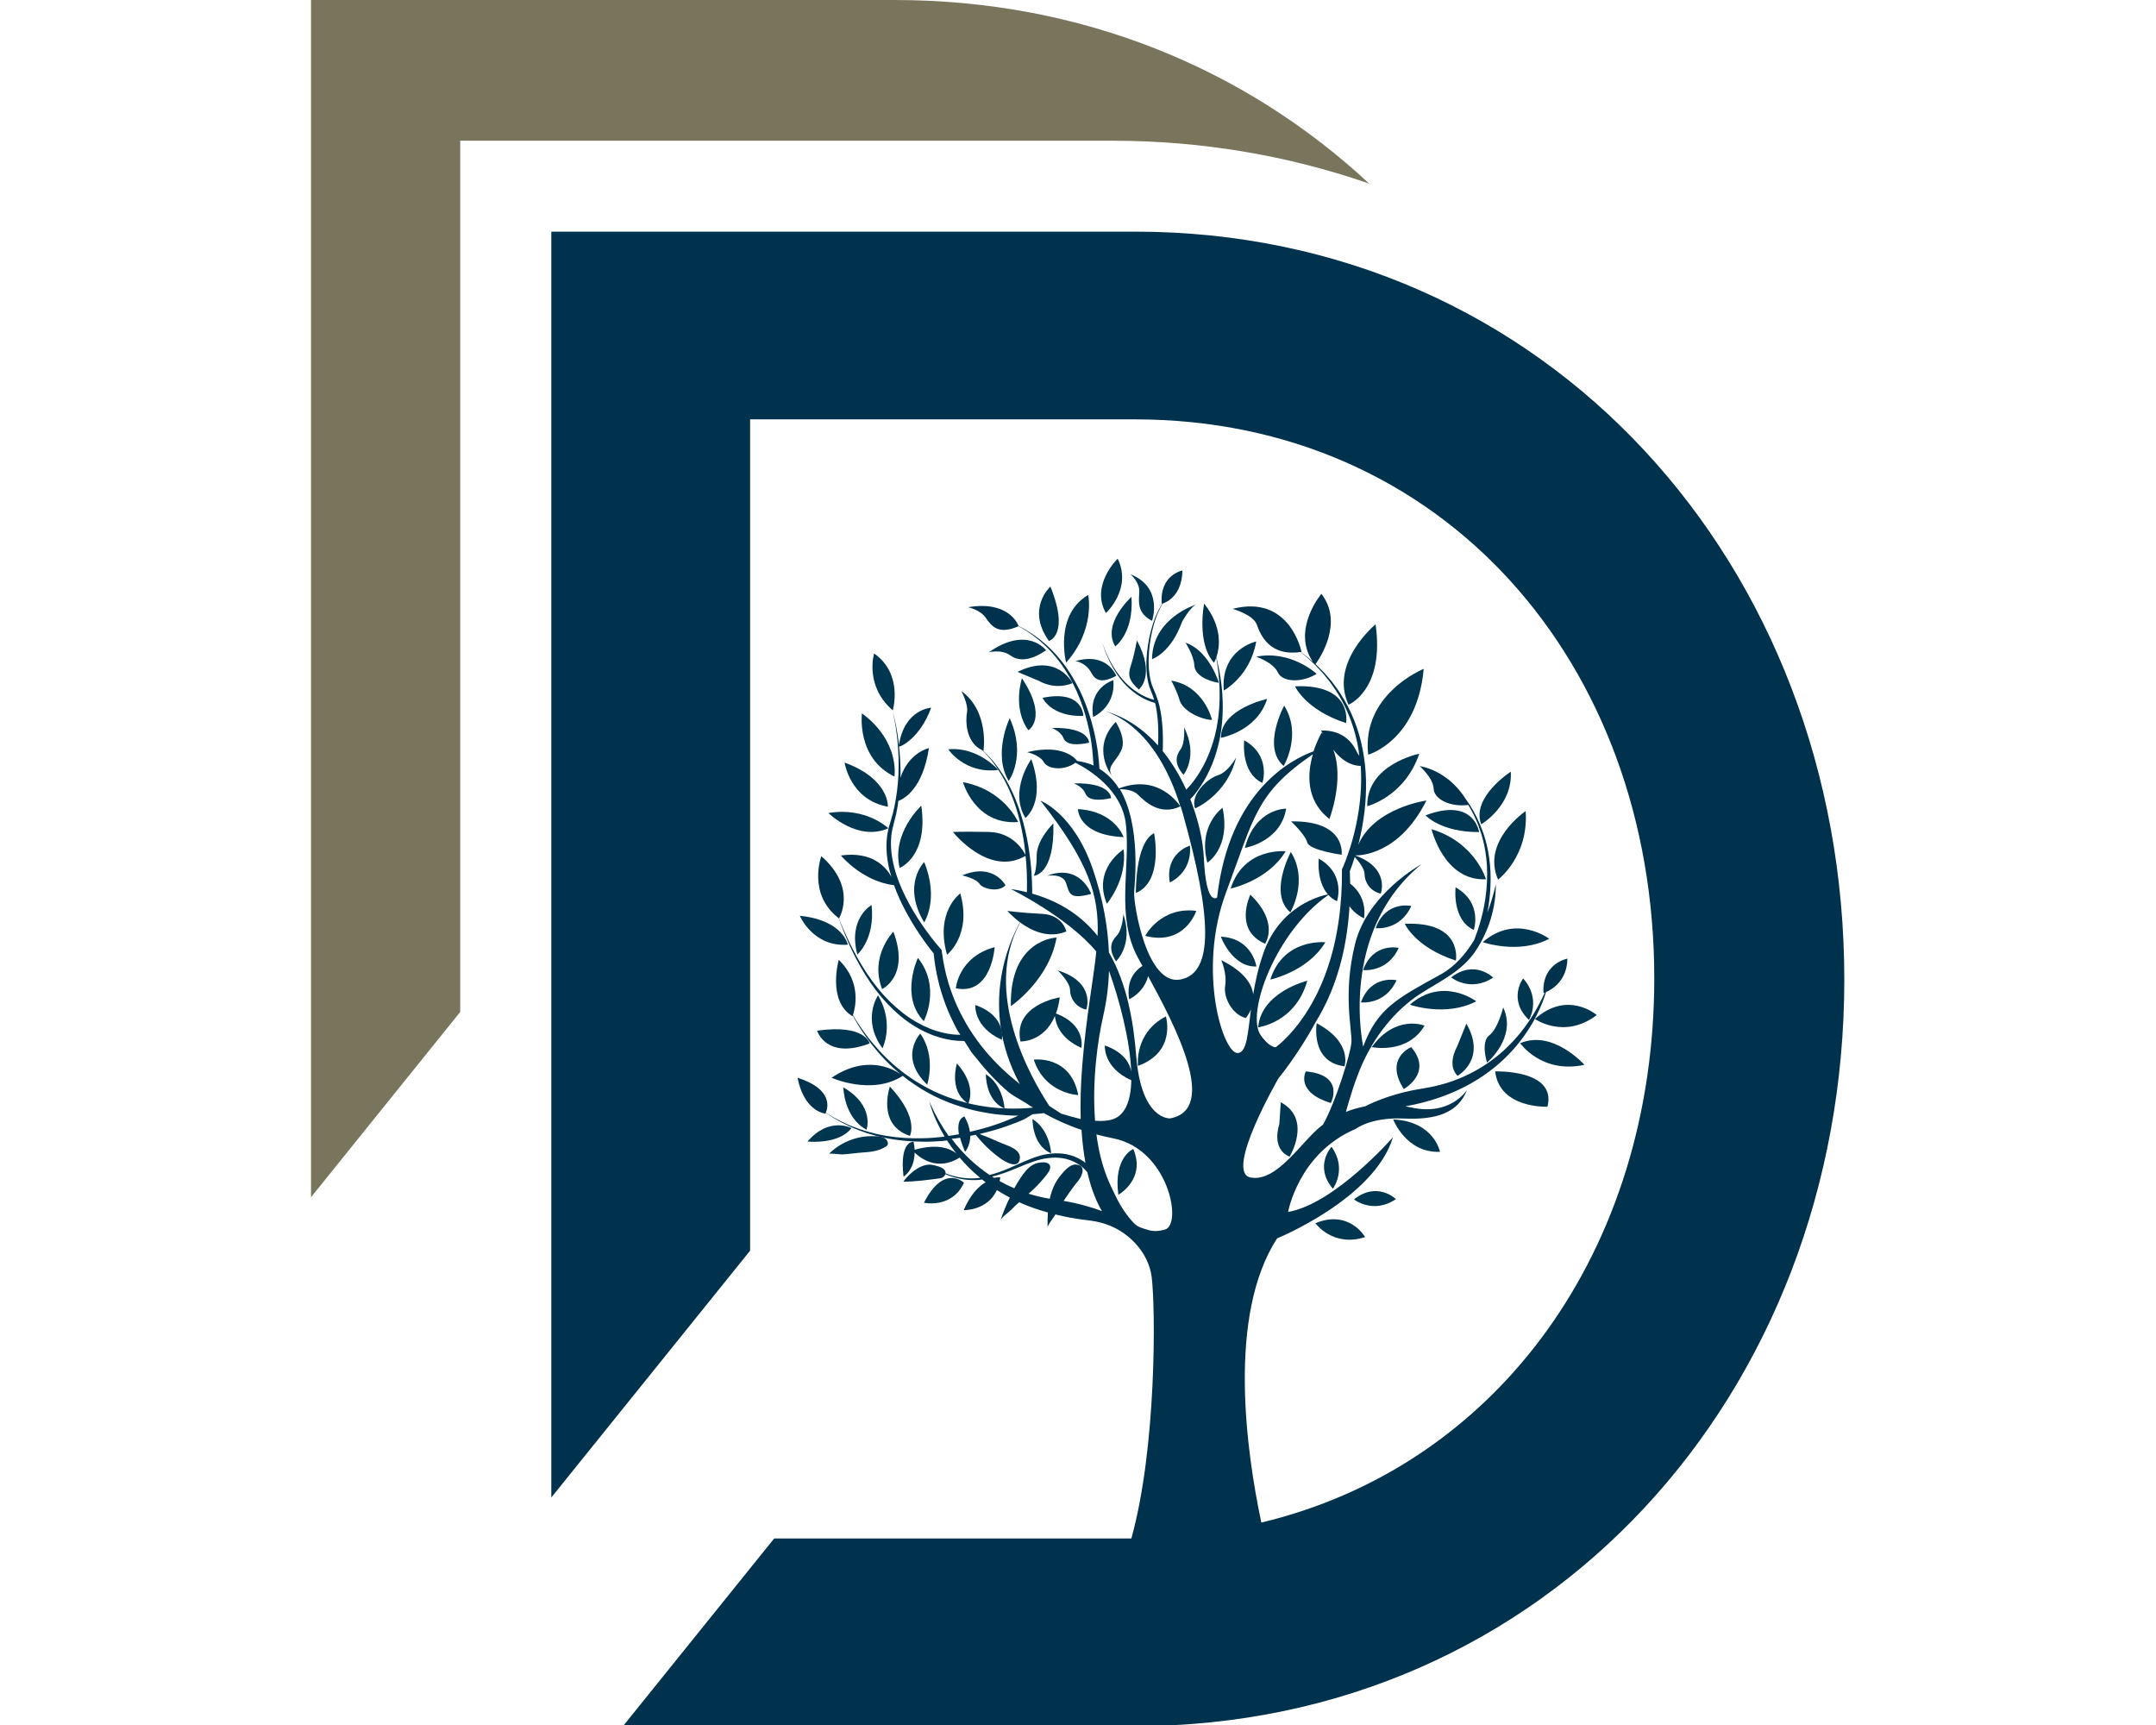 <?xml version="1.0" encoding="UTF-8"?><svg id="uuid-2c9dedcc-cabc-4467-816f-dd1b198996ba" xmlns="http://www.w3.org/2000/svg" width="35" height="28" viewBox="0 0 35 28"><rect width="35" height="28" fill="none"/><g><path d="M13.679,18.738c.086-.004,.171-.017,.256-.025,.16-.015,.302-.011,.444-.101,.011-.007,.022-.015,.029-.026,.009-.016,.007-.036,.001-.053-.034-.093-.169-.091-.251-.091-.259-.002-.518,.104-.701,.287,.013-.012,.193,.011,.222,.01Z" fill="#00364f"/><path d="M13.109,18.529s.503,.056,.714-.218c0,0-.362-.193-.714,.218Z" fill="#00364f"/><path d="M15.649,19.198s-.325-.313-.65,.325c0,0,.455,.1,.65-.325Z" fill="#00364f"/><path d="M14.067,18.338s.141-.386-.376-.688c0,0,.006,.488,.376,.688Z" fill="#00364f"/><path d="M17.064,18.72s-.016-.374-.303-.557c0,0-.008,.43,.303,.557Z" fill="#00364f"/><path d="M14.446,17.637s-.22,.621,.325,.8c0,0,.158-.285-.325-.8Z" fill="#00364f"/><path d="M14.118,16.937s-.072-.318-.853-.207c0,0,.143,.477,.853,.207Z" fill="#00364f"/><path d="M14.254,16.157s-.271,.39,.072,.859c0,0,.199-.406-.072-.859Z" fill="#00364f"/><path d="M14.94,16.778s-.359,.374,.112,.828c0,0,.151-.454-.112-.828Z" fill="#00364f"/><path d="M14.901,15.549s-.295,.621,.096,1.026c0,0,.287-.549-.096-1.026Z" fill="#00364f"/><path d="M14.503,15.123s-.391,.398-.183,.931c0,0,.454-.207,.183-.931Z" fill="#00364f"/><path d="M13.448,13.197s.478,.469,.973,.247c0,0-.359-.35-.973-.247Z" fill="#00364f"/><path d="M14.413,13.094s.032-.446-.702-.716c0,0,.088,.605,.702,.716Z" fill="#00364f"/><path d="M13.763,15.334s-.074-.398-.779-.469c0,0,.215,.511,.779,.469Z" fill="#00364f"/><path d="M14.52,12.605s.094-.567-.528-1.026c0,0-.092,.727,.528,1.026Z" fill="#00364f"/><path d="M14.19,10.607s-.16,.525,.303,.923c0,0,.175-.589-.303-.923Z" fill="#00364f"/><path d="M14.605,14.088s.47-.183,.351-1.01c0,0-.486,.446-.351,1.01Z" fill="#00364f"/><path d="M15.003,13.993s-.367,.366,0,.979c0,0,.247-.374,0-.979Z" fill="#00364f"/><path d="M14.149,14.69s-.388,.215-.231,.804c0,0,.291-.249,.231-.804Z" fill="#00364f"/><path d="M15.374,15.497s.407-.318,.215-.995c0,0-.415,.294-.215,.995Z" fill="#00364f"/><path d="M16.147,15.374c-.59,.159-.63,.668-.63,.668,.582,.119,.63-.668,.63-.668Z" fill="#00364f"/><path d="M16.41,16.332s.622-.422,.742-1.114c0,0-.765,.024-.742,1.114Z" fill="#00364f"/><path d="M18.155,19.394s.453-.254,.242-.744c0,0-.325,.133-.242,.744Z" fill="#00364f"/><path d="M17.142,16.451c.027-.075,.049-.16,.062-.262,0,0-.765,.119-.638,.716,0,0,.38,.015,.559-.414,.009,.103,.068,.356,.429,.518,0,0,.085-.372-.413-.558Z" fill="#00364f"/><path d="M16.263,16.878s.088-.382-.43-.565c0,0-.032,.358,.43,.565Z" fill="#00364f"/><path d="M17.172,15.752s.199,.191,.199,.318,.088,.279,.263,.318c0,0,.167-.438-.462-.637Z" fill="#00364f"/><path d="M15.621,14.21s.223,.048,.279,.135c.056,.087,.319,.143,.423,.024,0,0-.199-.374-.702-.159Z" fill="#00364f"/><path d="M16.528,13.343s-.223-.521-.895-.647c0,0,.194,.7,.895,.647Z" fill="#00364f"/><path d="M16.829,13.89c0,.263-.048,.326-.048,.326,0,0,.343-.008,.319-.851,0,0-.271,.263-.271,.525Z" fill="#00364f"/><path d="M17.307,14.335c.056,.167,.048,.271,.407,.175,0,0-.175-.501-.718-.294,0,0,.255-.048,.311,.119Z" fill="#00364f"/><path d="M17.969,14.669s.335-.398,.271-.883c0,0-.51,.318-.271,.883Z" fill="#00364f"/><path d="M17.499,13.134s0,.422,.742,.454c0,0-.143-.422-.742-.454Z" fill="#00364f"/><path d="M16.646,13.277s.343-.255,.096-.955c0,0-.367,.509-.096,.955Z" fill="#00364f"/><path d="M16.375,12.676s.295-.406,.016-1.018c0,0-.279,.581-.016,1.018Z" fill="#00364f"/><path d="M15.394,12.163s.271,.406,.813,.334c0,0-.335-.382-.813-.334Z" fill="#00364f"/><path d="M16.694,11.853s.327-.191-.104-.844c0,0-.16,.485,.104,.844Z" fill="#00364f"/><path d="M18.591,15.191c.646,.167,.829-.406,.829-.406-.582-.072-.829,.406-.829,.406Z" fill="#00364f"/><path d="M18.927,16.498c-.52,.27-.453,.803-.453,.803,.627-.227,.453-.803,.453-.803Z" fill="#00364f"/><path d="M16.782,17.2c.183,.556,.722,.575,.722,.575-.124-.654-.722-.575-.722-.575Z" fill="#00364f"/><path d="M18.735,13.524c-.311,.159-.295,.971-.295,.971,.455-.191,.295-.971,.295-.971Z" fill="#00364f"/><path d="M17.431,12.716s.143,.048,.191,.167c.048,.119,.239,.111,.415,.072,0,0,.008-.255-.606-.239Z" fill="#00364f"/><path d="M17.265,11.983c.048,.119,.239,.111,.415,.072,0,0,.008-.255-.606-.239,0,0,.143,.048,.191,.167Z" fill="#00364f"/><path d="M19.317,13.726s-.407,.119-.327,.597c0,0,.367-.151,.327-.597Z" fill="#00364f"/><path d="M18.073,11.041s-.407,.119-.327,.597c0,0,.078-.034,.159-.113,.01,.003,.021,.004,.032,.007-.011-.004-.02-.006-.03-.009,.093-.092,.188-.244,.167-.482Z" fill="#00364f"/><path d="M22.128,15.746s.394,.048,.578-.36c0,0-.413-.095-.578,.36Z" fill="#00364f"/><path d="M24.821,16.556s.204-.34-.095-.674c0,0-.255,.338,.095,.674Z" fill="#00364f"/><path d="M24.918,16.54s.478,.337,1.003-.064c0,0-.47-.411-1.003,.064Z" fill="#00364f"/><path d="M22.093,16.271s.394,.048,.578-.36c0,0-.413-.095-.578,.36Z" fill="#00364f"/><path d="M22.661,19.464s-.302-.297-.681,.005c0,0,.311,.246,.681-.005Z" fill="#00364f"/><path d="M21.354,19.855s.283,.396,.807,.225c0,0-.256-.453-.807-.225Z" fill="#00364f"/><path d="M21.637,19.295s.239-.316-.021-.68c0,0-.29,.308,.021,.68Z" fill="#00364f"/><path d="M23.558,15.865s.308,.25,.681,.003c0,0-.299-.3-.681-.003Z" fill="#00364f"/><path d="M22.91,14.706s-.413-.095-.578,.36c0,0,.394,.048,.578-.36Z" fill="#00364f"/><path d="M19.6,14.003s.383-.239,.247-.891c0,0-.407,.286-.247,.891Z" fill="#00364f"/><path d="M19.77,12.585c-.168,.05-.453,.316-.368,.537,0,0,.521-.22,.664-.825,0,0-.129,.238-.296,.288Z" fill="#00364f"/><path d="M19.213,12.577s.247-.302,.008-.772c0,0,.024,.247-.056,.358s-.104,.239,.048,.414Z" fill="#00364f"/><path d="M18.117,15.604s.288-.264,.119-.763c0,0-.012,.247-.107,.346-.095,.099-.137,.221-.012,.416Z" fill="#00364f"/><path d="M18.113,11.717c-.415,.43-.064,.875-.064,.875-.088-.151,.056-.215,.151-.406,.096-.191-.088-.469-.088-.469Z" fill="#00364f"/><path d="M16.518,10.906l.359,.151s.239,.151,.534,.032c0,0-.247-.501-.893-.183Z" fill="#00364f"/><path d="M16.925,11.327s.136,.31,.662,.294c0,0,0-.43-.662-.294Z" fill="#00364f"/><path d="M17.052,9.521s-.399,.358-.024,.883c0,0,.343-.096,.024-.883Z" fill="#00364f"/><path d="M16.051,10.588s.208-.054,.35,.05c.142,.103,.335,.086,.58-.083,0,0-.302-.407-.93,.034Z" fill="#00364f"/><path d="M17.307,10.755c.478-.533,.359-1.098,.359-1.098-.558,.326-.359,1.098-.359,1.098Z" fill="#00364f"/><path d="M17.722,10.93c.096,.183,.279,.103,.399,.04,0,0-.143-.39-.662-.239,0,0,.167,.016,.263,.199Z" fill="#00364f"/><path d="M18.368,10.77c-.048,.151-.08,.247,.12,.422,0,0,.279-.223-.032-.796,0,0-.04,.223-.088,.374Z" fill="#00364f"/><path d="M18.105,10.492s.303-.215,.263-.804c0,0-.486,.438-.263,.804Z" fill="#00364f"/><path d="M17.953,9.951s.43-.39,.191-.883c0,0-.447,.43-.191,.883Z" fill="#00364f"/><path d="M19.014,11.049s.08,.135,.136,.318,.367,.318,.526,.318c0,0-.128-.549-.662-.637Z" fill="#00364f"/><path d="M19.245,10.432s.136,.207,.143,.366c.008,.159,.207,.255,.399,.286,0,0-.151-.517-.542-.652Z" fill="#00364f"/><path d="M18.703,10.699s.303-.096,.486-.605c0,0,.12-.223,.223-.279,0,0-.702,.215-.71,.883Z" fill="#00364f"/><path d="M18.352,9.322s.151,.127,.143,.286c-.008,.159-.04,.342,.207,.469,0,0,.191-.541-.351-.756Z" fill="#00364f"/><path d="M20.425,16.675s.606-.072,.797-.756c0,0-.749,.183-.797,.756Z" fill="#00364f"/><path d="M25.721,17.284s-.512-.576-1.042-.351c0,0,.346,.502,1.042,.351Z" fill="#00364f"/><path d="M20.622,15.9s.606-.127,.893-.605c0,0-.678-.072-.893,.605Z" fill="#00364f"/><path d="M20.871,13.818s-.678-.072-.893,.605c0,0,.606-.127,.893-.605Z" fill="#00364f"/><path d="M22.887,16.308s.584,.205,1.078-.055c0,0-.542-.412-1.078,.055Z" fill="#00364f"/><path d="M24.071,15.293s.584,.205,1.078-.055c0,0-.542-.412-1.078,.055Z" fill="#00364f"/><path d="M20.537,15.318s.239-.334-.239-.796c0,0-.279,.573,.239,.796Z" fill="#00364f"/><path d="M21.375,16.61s-.109,.628,.451,.698c0,0,.137-.387-.451-.698Z" fill="#00364f"/><path d="M20.947,14.809s.303-.509,.008-.979c0,0-.367,.676-.008,.979Z" fill="#00364f"/><path d="M20.839,12.433s.303-.509,.008-.979c0,0-.367,.676-.008,.979Z" fill="#00364f"/><path d="M24.046,13.38s.511-.3,.48-.854c0,0-.648,.416-.48,.854Z" fill="#00364f"/><path d="M20.57,11.345s-.753,.162-.75,.631c0,0,.585-.102,.75-.631Z" fill="#00364f"/><path d="M20.879,13.126s-.502-.008-.67,.637c0,0,.582-.096,.67-.637Z" fill="#00364f"/><path d="M22.269,16.996s.577,.124,.857-.348c0,0-.465-.191-.857,.348Z" fill="#00364f"/><path d="M23.376,18.696s-.093-.493-.76-.526c0,0,.211,.55,.76,.526Z" fill="#00364f"/><path d="M21.222,13.675c.032,.127,.558,.199,.558,.199,0,0,.08-.557-.821-.541,0,0,.231,.215,.263,.342Z" fill="#00364f"/><path d="M22.195,13.086s.606-.151,.845-.851c0,0-.853,.167-.845,.851Z" fill="#00364f"/><path d="M23.24,13.46s.198,.845,.883,.812c0,0-.173-.599-.883-.812Z" fill="#00364f"/><path d="M24.319,14.278s.5-.374,.448-1.112c0,0-.721,.484-.448,1.112Z" fill="#00364f"/><path d="M22.211,12.25s.797-.223,.901-1.393c0,0-1.013,.406-.901,1.393Z" fill="#00364f"/><path d="M21.892,11.439s.59-.239,.439-1.305c0,0-.757,.621-.439,1.305Z" fill="#00364f"/><path d="M21.852,11.737s.12-.637-.829-.597c0,0,.167,.382,.829,.597Z" fill="#00364f"/><path d="M23.142,13.235s.249,.275,.869,.271c0,0-.079-.571-.869-.271Z" fill="#00364f"/><path d="M23.634,15.592s.12-.637-.829-.597c0,0,.167,.382,.829,.597Z" fill="#00364f"/><path d="M23.925,15.095s.151-.438-.295-.692c0,0-.064,.525,.295,.692Z" fill="#00364f"/><path d="M20.198,12.016s-.064,.525,.295,.692c0,0,.151-.438-.295-.692Z" fill="#00364f"/><path d="M20.396,15.688s-.064-.459-.577-.484c0,0,.181,.497,.577,.484Z" fill="#00364f"/><path d="M20.393,10.659s.279,.096,.351,.255c.072,.159,.383,.175,.63,.024,0,0-.415-.39-.981-.279Z" fill="#00364f"/><path d="M19.867,11.208s.43-.231,.526-.796c0,0-.582,.127-.526,.796Z" fill="#00364f"/><path d="M24.272,17.391c.072,.609,.849,.573,.849,.573,.155-.609-.849-.573-.849-.573Z" fill="#00364f"/><path d="M23.662,17.462s.478-.263,.143-.847l-.155,.382s-.167,.286,.012,.466Z" fill="#00364f"/><path d="M22.789,17.677s.478-.263,.12-.68c0,0-.443,.179-.12,.68Z" fill="#00364f"/><path d="M21.605,17.904s.239-.454-.407-.513c0,0-.179,.334,.407,.513Z" fill="#00364f"/><path d="M24.403,16.352s-.084,.346-.227,.454-.036,.442-.036,.442c0,0,.49-.406,.263-.895Z" fill="#00364f"/><path d="M20.768,18.25s-.143,.394,.167,.525c0,0,.371-.609-.143-.883l-.024,.358Z" fill="#00364f"/><path d="M22.227,2.98c-1.994-1.856-4.654-2.98-7.705-2.98H5.049V19.433l2.422-3.007V2.284h10.582c1.455,0,2.859,.24,4.173,.696Z" fill="#79755d"/><path d="M18.423,3.76H8.95V24.307l3.227-4.006V6.807h6.246c4.996,0,8.432,3.948,8.432,9.073,0,4.388-2.519,7.91-6.379,8.834-.244-1.156-.556-3.36,.256-4.613,0,0,1.578-.641,1.881-1.641,0,0-.944,1.082-1.702,1.212,0,0,.167-.955,1.1-1.349,0,0,.239-.191,.777-.167,.538,.024,.885-.096,1.028-.466,0,0-.263,.43-.909,.286-.031-.007-.062-.013-.093-.018,1.716-.308,2.186-1.524,2.283-1.854,.096-.042,.342-.182,.348-.544,0,0-.417,.076-.388,.559,0,0,.008-.003,.02-.007-.439,.984-1.214,1.438-1.967,1.554-.436,.067-.756,.194-.952,.293-.111,.021-.214,.052-.309,.089,.074-.262,.153-.522,.263-.771,.198-.447,.529-.877,.943-1.144,.328-.212,.682-.368,.903-.703,.212-.322,.328-.696,.325-1.082,0,0-.038,.203-.137,.464,.049-.257,.075-.577,.028-.895-.026-.185-.077-.365-.144-.526-.067-.161-.149-.302-.231-.415-.002-.003-.004-.005-.005-.007-.048-.077-.131-.189-.253-.293-.03-.029-.047-.046-.047-.046,0,0,.013,.014,.034,.036-.122-.101-.281-.193-.482-.232,0,0,.222,.194,.228,.369,.006,.172,.279,.302,.561,.262,.06,.099,.119,.211,.167,.338,.061,.16,.105,.339,.125,.521,.043,.364-.011,.731-.083,.994-.035,.132-.073,.239-.102,.313-.005,.012-.009,.021-.013,.032-.133,.219-.31,.427-.543,.555-.694,.382-1.028,.549-1.256,1.17,0,0-.407-1.85,.945-2.96,0,0-.873,.477-1.076,1.289-.203,.812-.048,1.397-.06,1.599-.01,.177-.257,.978-.462,1.34-.009,.007-.019,.014-.028,.021-.311,.239-.718,.919-1.148,.836-.43-.084,.454-1.611,.454-1.611,0,0,.318-.382,.606-.917,.002-.003,.004-.005,.005-.008,.15-.245,.266-.508,.35-.78,.086-.271,.139-.55,.17-.83,.009-.07,.013-.14,.019-.21,.001-.016,.002-.032,.002-.048,.048,.071,.121,.141,.235,.197,0,0,.075-.332-.224-.564,0-.002,0-.004,0-.007l-.005-.196,.018-.047c.007-.02,.015-.04,.022-.06,.014-.04,.027-.08,.04-.12,0-0,0-.001,0-.001,.058,.063,.159,.185,.159,.276,0,.127,.088,.279,.263,.318,0,0,.156-.414-.415-.619,0-0,0-.001,0-.001,.077,.002,.715-.01,1.156-.891,0,0-.85,.116-1.109,.724,.004-.016,.01-.033,.014-.049,.04-.164,.07-.329,.09-.496,.039-.334,.036-.674-.029-1.004-.062-.33-.188-.648-.373-.927-.021-.036-.047-.069-.072-.103l-.037-.05c-.012-.017-.025-.034-.039-.049l-.082-.095-.02-.024-.022-.022-.044-.044-.044-.044-.022-.022-.011-.009c.064-.088,.462-.671,.095-1.141,0,0-.491,.583-.138,1.104l-.064-.056c-.031-.028-.065-.052-.098-.078l-.035-.026c.005-.001,.009-0,.013-.001,0,0-.186-.941-1.119-.699,0,0,.333,.091,.393,.256,.059,.163,.202,.518,.709,.444l.036,.029c.032,.026,.065,.051,.095,.081l.091,.085,.005,.005c.003,.003,.004,.007,.007,.01,0,0,.001-.002,.002-.002l.009,.009,.021,.023,.042,.045,.042,.045,.021,.023,.019,.024,.078,.097c.013,.016,.025,.033,.037,.05l.035,.051c.024,.034,.048,.067,.068,.103,.173,.281,.286,.597,.336,.921,.005,.029,.006,.057,.01,.086-.01-.016-.019-.031-.032-.047-.053-.127-.205-.375-.588-.364,0,0,.011,.023,.031,.058-.007-.008-.013-.016-.021-.024,0,0-.073,.123-.132,.304-.35,.127-1.369,.639-1.566,2.374,0,0-.179,.155-.215-.644-.012-.269-.085-.61-.22-.952,.014-.014,.03-.031,.051-.056,.047-.055,.108-.137,.17-.241,.061-.104,.123-.232,.172-.373,.049-.142,.088-.297,.109-.454,.044-.315,.024-.631-.014-.863-.005-.029-.009-.057-.014-.083-.005-.026-.01-.051-.015-.074-.009-.047-.018-.087-.026-.12-.004-.015-.007-.028-.01-.04,.052-.152,.108-.484-.198-.871,0,0-.129,.635,.16,.96,0,0,.017-.029,.036-.08,.002,.01,.004,.021,.006,.033,.007,.034,.012,.074,.018,.121,.003,.024,.007,.049,.01,.075,.003,.026,.005,.054,.008,.083,.023,.232,.022,.545-.04,.846-.03,.151-.077,.297-.132,.428-.055,.132-.121,.247-.184,.341-.063,.093-.125,.164-.17,.21-.001,.001-.002,.002-.003,.003-.1-.22-.227-.435-.382-.627,.001-.012,.001-.023,.002-.037,.003-.074,.004-.181-.003-.308-.002-.032-.004-.065-.007-.099-.003-.034-.007-.07-.012-.106-.004-.036-.011-.073-.018-.111-.004-.019-.008-.038-.012-.057-.002-.01-.004-.019-.006-.029-.003-.01-.005-.019-.008-.029-.002-.008-.005-.016-.008-.024l.002-.017s-.005-.001-.007-.001c-.019-.064-.044-.129-.072-.19-.034-.071-.053-.152-.065-.234-.023-.164-.016-.332,.004-.487,.02-.155,.054-.298,.095-.417,.036-.106,.079-.19,.118-.25,.068-.023,.31-.132,.317-.535,0,0-.375,.072-.335,.541,0,0,.005-.001,.011-.003-.041,.058-.085,.14-.124,.242-.045,.118-.084,.261-.109,.418-.025,.156-.038,.326-.019,.496,.01,.085,.026,.17,.061,.25,.022,.052,.04,.104,.056,.156-.035-.009-.079-.023-.131-.045-.117-.052-.263-.15-.376-.281-.057-.065-.108-.135-.15-.204-.02-.035-.04-.069-.059-.102-.016-.034-.031-.066-.045-.095-.007-.015-.014-.029-.02-.042-.005-.014-.01-.027-.015-.04-.009-.025-.018-.046-.024-.064-.013-.036-.021-.056-.021-.056,0,0,.007,.021,.019,.057,.006,.018,.014,.04,.022,.065,.004,.013,.009,.026,.014,.04,.006,.014,.012,.028,.019,.043,.013,.03,.027,.063,.042,.097,.018,.033,.036,.068,.056,.104,.041,.071,.09,.144,.146,.212,.11,.138,.257,.243,.377,.301,.06,.029,.113,.046,.151,.057,.004,.001,.005,.001,.009,.002,.002,.007,.004,.014,.006,.021,.002,.009,.004,.019,.007,.028,.002,.009,.003,.019,.005,.028,.003,.019,.007,.037,.01,.056,.005,.037,.01,.073,.013,.108,.003,.035,.007,.07,.008,.103,.002,.033,.004,.066,.004,.097,.002,.098-0,.183-.004,.25-.232-.258-.518-.463-.864-.558,.289,.093,.877,.421,1.228,1.55-.03-.047-.364-.539-.999-.294-.08-.129-.185-.238-.317-.32-0-.005-.001-.013-.001-.029-.001-.022-.003-.053-.007-.093-.007-.08-.02-.194-.046-.328-.05-.269-.151-.624-.328-.944-.087-.16-.191-.311-.304-.439-.112-.129-.233-.234-.344-.313-.014-.01-.027-.02-.04-.029-.014-.009-.027-.017-.04-.026-.026-.017-.051-.033-.074-.047-.049-.026-.09-.051-.125-.069-.001-.001-.002-.001-.003-.001-.014-.038-.171-.414-.82-.304,0,0,.196,.037,.291,.176,.095,.139,.207,.274,.529,.132,0,0,.001,0,.001,.001,.035,.019,.075,.044,.123,.072,.023,.015,.047,.032,.072,.049,.013,.009,.026,.018,.039,.027,.013,.01,.026,.02,.039,.031,.107,.082,.223,.19,.33,.32,.107,.13,.205,.282,.285,.442,.163,.32,.251,.671,.291,.935,.021,.132,.032,.302,.037,.38,0,.002,.002,.003,.003,.005-.08-.037-.171-.06-.269-.075-.022-.031-.224-.285-.812-.142,0,0,.205,.043,.273,.164,.065,.114,.328,.142,.512,.007,.223,.114,.763,.444,.82,1.011,.072,.716-.167,1.48,.191,2.148,.023,.042,.048,.089,.076,.139-.114,.073-.267,.231-.215,.541,0,0,.236-.102,.307-.374,.434,.792,1.151,2.162,.358,2.308,0,0-.466,.036-.55-1.003-.043-.53-.139-1.164-.444-1.69-.017-.421-.098-.876-.262-1.354-.311-.907-.849-1.11-.849-1.11,.778,.991,.954,1.527,.927,2.195-.244-.306-.586-.551-1.062-.686,0-.017,0-.036,0-.06-.001-.074-.003-.18-.013-.307-.01-.127-.026-.274-.053-.43-.027-.156-.065-.322-.115-.483-.05-.162-.113-.319-.185-.46-.072-.141-.153-.266-.232-.365-.073-.095-.145-.163-.198-.214,.002,.001,.003,.002,.005,.003,0,0,.102-.635-.358-.972,0,0,.115,.219,.092,.338-.022,.117-.038,.488,.247,.623,0,0,0,0,.001,.001,.051,.052,.126,.127,.199,.229,.075,.101,.151,.227,.218,.369,.067,.142,.124,.299,.168,.46,.044,.161,.076,.325,.098,.48,.008,.056,.013,.108,.018,.161-.026-.054-.196-.367-.595-.374-.436-.008-.583,0-.583,0,0,0,.583,.739,1.179,.387,.009,.089,.016,.175,.019,.252,.005,.125,.005,.229,.003,.302-0,.014-.001,.025-.001,.037-.083-.021-.169-.038-.26-.052,0,0,.926,.458,1.387,1.015-.047,.468-.161,1.024-.227,1.838-.027,.332-.034,.624-.026,.881-.099-.024-.205-.053-.317-.088-.049-.031-.121-.078-.192-.124-.31-.47-1.09-1.847-.473-2.979,.18,.133,.456,.267,.749,.146,0,0-.056-.271-.399-.286-.343-.016-.558-.048-.558-.048,0,0,.079,.093,.205,.186-.169,.299-.672,1.38-.004,2.625-.014-.012-.028-.024-.042-.035-.218-.174-.417-.372-.589-.592-.085-.11-.164-.226-.235-.346-.069-.121-.133-.245-.187-.374-.052-.129-.1-.261-.134-.397l-.013-.051c-.005-.017-.009-.034-.012-.051l-.021-.103c-.008-.034-.013-.069-.018-.104l-.019-.125-.032-.036-.022-.026-.041-.049c-.027-.033-.053-.066-.079-.1-.052-.068-.102-.137-.15-.207-.096-.141-.183-.287-.259-.439-.038-.076-.072-.154-.104-.232-.03-.079-.058-.159-.079-.241-.043-.163-.066-.332-.051-.499l.002-.031c.001-.01,.003-.021,.005-.031,.003-.021,.006-.041,.01-.062l.031-.124,.032-.127,.024-.128c.005-.028,.007-.057,.011-.085,.095-.035,.396-.197,.497-.858,0,0-.325,.067-.464,.483,.001-.019,.003-.038,.003-.058,.001-.151-.008-.302-.024-.452,.026,.011,.346-.143,.521-.629,0,0-.436,.024-.523,.61-.002-.015-.002-.031-.004-.046-.021-.171-.052-.342-.099-.508,.041,.168,.066,.338,.082,.51,.016,.171,.02,.344,.013,.515-.007,.172-.029,.342-.062,.509l-.028,.125-.036,.123-.036,.126c-.005,.022-.009,.043-.013,.065-.002,.011-.004,.022-.006,.033l-.004,.033c-.022,.176-.003,.355,.036,.526,.01,.044,.025,.087,.038,.13-.09-.167-.313-.423-.823-.352,0,0,.345,.42,.862,.482,.029,.08,.061,.159,.097,.236,.073,.159,.159,.312,.252,.46,.047,.074,.096,.146,.147,.217,.025,.035,.051,.071,.078,.106l.041,.052,.029,.036,.01,.087c.004,.036,.008,.073,.015,.109l.019,.108c.003,.018,.006,.036,.011,.054l.012,.054c.031,.143,.076,.284,.127,.422,.052,.138,.115,.271,.184,.401,.017,.03,.037,.057,.055,.086-.018,0-.038,0-.063-.001-.081-.004-.197-.02-.331-.063-.134-.042-.285-.114-.432-.212-.147-.1-.291-.227-.419-.368-.128-.142-.241-.297-.335-.451-.025-.038-.046-.077-.068-.114-.011-.019-.022-.037-.032-.056-.01-.019-.02-.037-.029-.055-.019-.036-.038-.072-.056-.106-.017-.035-.033-.069-.049-.101-.032-.065-.057-.126-.081-.179-.012-.027-.023-.052-.033-.075-.009-.024-.018-.045-.026-.065-.006-.017-.012-.031-.017-.044,0,0,.001,.001,.001,.001,0,0,.303-.493-.287-1.01,0,0-.229,.616,.282,1.006,.005,.015,.011,.031,.018,.049,.007,.02,.015,.042,.024,.066,.009,.024,.019,.049,.03,.076,.022,.054,.045,.117,.075,.182,.015,.033,.03,.068,.046,.103,.017,.035,.035,.071,.053,.109,.009,.019,.018,.037,.028,.057,.01,.019,.02,.038,.031,.057,.021,.038,.041,.078,.065,.117,.09,.157,.2,.318,.325,.467,.126,.148,.269,.283,.417,.391,.149,.107,.304,.187,.444,.236,.14,.05,.264,.071,.351,.079,.044,.004,.079,.004,.103,.004,.006-0,.018,.001,.03,.003,.002,.002,.003,.005,.005,.007,.018,.029,.036,.058,.055,.086,.021,.03,.038,.063,.059,.093,.015,.021,.034,.039,.049,.059,.009,.012,.019,.023,.029,.035,.157,.2,.33,.386,.524,.551,.037,.032,.143,.096,.269,.168,.041,.029,.083,.054,.125,.081-.102,.011-.238,.019-.402,.015-.019-.001-.041-.002-.061-.003-.001-.01-.02-.375-.303-.555,0,0-.007,.426,.3,.555-.072-.003-.147-.008-.226-.018-.051-.005-.104-.015-.157-.023-.027-.004-.053-.01-.081-.015-.027-.005-.055-.01-.082-.017-.013-.003-.025-.007-.038-.01,.015-.03,.129-.294-.186-.646,0,0-.137,.44,.172,.643-.203-.051-.414-.123-.611-.225-.215-.109-.416-.247-.586-.396-.171-.149-.312-.31-.424-.453-.053-.074-.105-.14-.144-.203-.037-.058-.07-.106-.095-.151,.031-.09,.154-.528-.23-.897,0,0-.191,.668,.223,.915,0,0,.002-.004,.004-.01,.023,.044,.054,.093,.087,.15,.037,.065,.086,.132,.138,.208,.108,.148,.244,.314,.413,.471,.043,.04,.087,.079,.134,.118-.13-.088-.558-.314-1.115,.062,0,0,.653,.294,1.155-.031,.126,.1,.263,.194,.409,.274,.216,.12,.449,.207,.673,.267,.028,.008,.056,.014,.084,.021,.028,.006,.055,.013,.083,.018,.055,.01,.108,.021,.161,.029,.105,.017,.205,.026,.298,.032,.06,.004,.115,.005,.168,.005-.017,.008-.036,.017-.058,.026-.084,.036-.205,.086-.355,.135-.109,.036-.237,.071-.372,.102-.011-.073-.037-.156-.089-.249,0,0-.137,.025-.09,.288-.055,.011-.112,.018-.168,.027-.116-.164-.222-.349-.312-.558,0,0,.056,.249,.247,.568-.012,.002-.024,.004-.036,.006-.103,.011-.208,.02-.313,.022-.21,.006-.421-.008-.616-.042-.195-.034-.373-.087-.52-.146-.018-.007-.037-.014-.054-.021-.017-.008-.034-.015-.051-.023-.033-.015-.064-.029-.093-.043-.057-.03-.107-.056-.147-.079-.044-.027-.077-.047-.098-.06,.03-.07,.128-.382-.458-.568,0,0,.074,.511,.451,.583,0,0,.003-.005,.006-.013,.021,.013,.052,.034,.096,.063,.039,.025,.089,.051,.145,.084,.029,.015,.06,.03,.092,.046,.016,.008,.033,.016,.05,.025,.017,.008,.035,.015,.054,.023,.146,.064,.324,.124,.52,.164,.196,.041,.41,.062,.624,.063,.107,.002,.214-.005,.319-.012,.024-.002,.045-.006,.069-.009,.043,.068,.092,.138,.148,.209-.092-.073-.296-.164-.674-.057-.002-.04-.007-.082-.017-.129,0,0-.233-.029-.163,.566,0,0,.177-.107,.18-.391,.096,.092,.374,.305,.731,.081,.093,.11,.203,.221,.332,.328-.006,.001-.011,.002-.017,.003-.166,.019-.324-.004-.452-.043-.032-.009-.062-.021-.091-.031-0,0-0-0-.001-0,.002-.019-.002-.038-.02-.06-.04-.047-.146-.069-.204-.08-.019-.004-.04-.004-.06-.002-.001-0-.002-.001-.002-.001-.018-.011-.028-.017-.028-.017,0,0,.009,.006,.027,.018,0,0,.001,.001,.001,.001-.047,.004-.094,.02-.141,.044-.106,.056-.203,.153-.259,.231,.2-.001,.398-.028,.596-.055,.043-.006,.077-.033,.086-.067,.029,.011,.058,.024,.09,.034,.128,.044,.288,.073,.459,.059,.016-.001,.032-.004,.048-.006,.019,.015,.038,.03,.058,.045-.112,.064-.245,.193-.357,.452,0,0,.386,.011,.539-.326,.066,.042,.136,.083,.21,.122-.059,.12-.11,.243-.151,.371,.017-.053,.133-.131,.174-.173,.042-.044,.083-.085,.129-.122,.141,.064,.297,.119,.466,.166-.006,.082-.007,.165-.004,.246-.001-.043,.078-.137,.101-.175,.008-.013,.017-.026,.025-.039,.154,.037,.315,.07,.493,.09,.108,.012,.201,.028,.305,.06,.381,.119,.714,.461,.765,.865,.064,.51,.08,2.775-.33,4.244h-5.798l-2.455,3.047h8.307c6.697,0,11.52-5.402,11.52-12.12S25.12,3.76,18.423,3.76Zm1.483,10.719c.457-1.219,.48-1.601,1.407-2.236-.089,.307-.121,.747,.268,1.05,0,0,.248-.637,.063-1.125,.093,.121,.244,.261,.446,.264,.016,.241,.003,.485-.033,.724-.024,.162-.059,.323-.103,.481-.023,.079-.046,.157-.074,.234-.013,.038-.028,.077-.042,.115-.007,.019-.015,.038-.023,.057l-.012,.028-.018,.04-.002,.221-.009,.205c-.006,.068-.01,.137-.017,.205-.008,.068-.014,.136-.025,.203-.039,.27-.099,.537-.189,.792-.088,.256-.206,.501-.353,.725-.074,.112-.155,.218-.244,.316-.044,.049-.091,.096-.139,.14-.024,.022-.049,.043-.074,.063-.008,.007-.017,.013-.025,.019-.085-.013-.162-.086-.24-.194-.25-.344,.234-1.678,1.097-2.28,.037,.041,.083,.077,.139,.103,0,0,.151-.438-.295-.692,0,0-.043,.363,.148,.581-.124,.024-.772,.185-1.042,.939-.085,.238-.136,.47-.171,.683-.021-.168-.146-.369-.519-.555,0,0,.096,.207,.064,.414s.128,.477,.335,.525c0,0,.048-.053,.084-.139-.053,.407-.068,.693-.211,.708-.239,.024-.67-1.337-.191-2.614Zm-.742,1.42c-.55,.107-.765-1.229-.753-1.42,.008-.131,.118-1.076-.232-1.67,.083,.001,.217,.015,.29,.086,.11,.107,.358,.358,.697,.192,.012,.038,.024,.075,.035,.115,.466,1.659,.514,2.59-.036,2.697Zm-1.256,.597c.053-.228,.087-.475,.095-.736,.004,.011,.008,.021,.012,.032,.145,.407,.329,1.073,.349,1.6-.023-.128-.115-.311-.428-.422,0,0-.032,.358,.43,.565-.008,.317-.091,.563-.302,.633-.074,.025-.172,.033-.287,.024-.051-.66,.046-1.326,.131-1.694Zm-2.46,1.989c.046-.005,.093-.01,.138-.017,.017,.064,.043,.139,.081,.228,0,0,.083-.092,.085-.259,.029-.006,.059-.011,.088-.017,.116,.146,.251,.277,.403,.385,.086,.062,.306,.186,.314-.018,.001-.039-.019-.076-.046-.103-.072-.072-.208-.106-.3-.149-.101-.047-.204-.088-.308-.128,.088-.021,.17-.043,.246-.065,.154-.045,.28-.092,.368-.127,.044-.018,.078-.032,.101-.043,.017-.007,.1-.058,.145-.086,.018-.001,.037-.002,.053-.004,.054-.004,.097-.01,.127-.014,0,0,.001,0,.001-0,.194,.108,.397,.2,.613,.272,.013,.203,.036,.378,.064,.534-.062-.047-.146-.097-.255-.126-.069-.02-.146-.027-.227-.028-.081,.004-.165,.014-.249,.037-.168,.046-.33,.128-.495,.199-.108,.048-.219,.088-.33,.116-.224-.15-.433-.343-.617-.588Zm1.817,1.009c.076-.113,.155-.225,.241-.331,.063-.078,.133-.249-.04-.26-.102-.007-.202,.118-.258,.188-.086,.107-.137,.233-.166,.367-.115-.019-.23-.046-.345-.082,.073-.062,.142-.128,.205-.202,.042-.049,.138-.151,.146-.213,.017-.134-.2-.098-.273-.058-.089,.049-.152,.133-.208,.217-.036,.055-.07,.111-.102,.168-.08-.034-.16-.073-.238-.117,.004-.02,.009-.039,.012-.06,0,0-.04-.005-.101,.008-.011-.007-.022-.014-.033-.021,.104-.025,.208-.06,.308-.1,.168-.067,.332-.143,.492-.181,.08-.019,.159-.025,.233-.027,.074,.003,.144,.012,.205,.032,.122,.038,.21,.103,.262,.154,.02,.02,.035,.036,.046,.05,.068,.294,.157,.497,.238,.633-.163-.062-.374-.124-.625-.167Zm1.373,.47c-.076-.023-.163-.043-.22-.1-.131-.133-.232-.292-.312-.459-.046-.095-.094-.193-.133-.292-.089-.224-.142-.461-.174-.699,.09,.024,.182,.045,.276,.064,.897,.179,1.124,1.397,.837,1.48-.089,.026-.185,.034-.274,.007Z" fill="#00324d"/></g></svg>